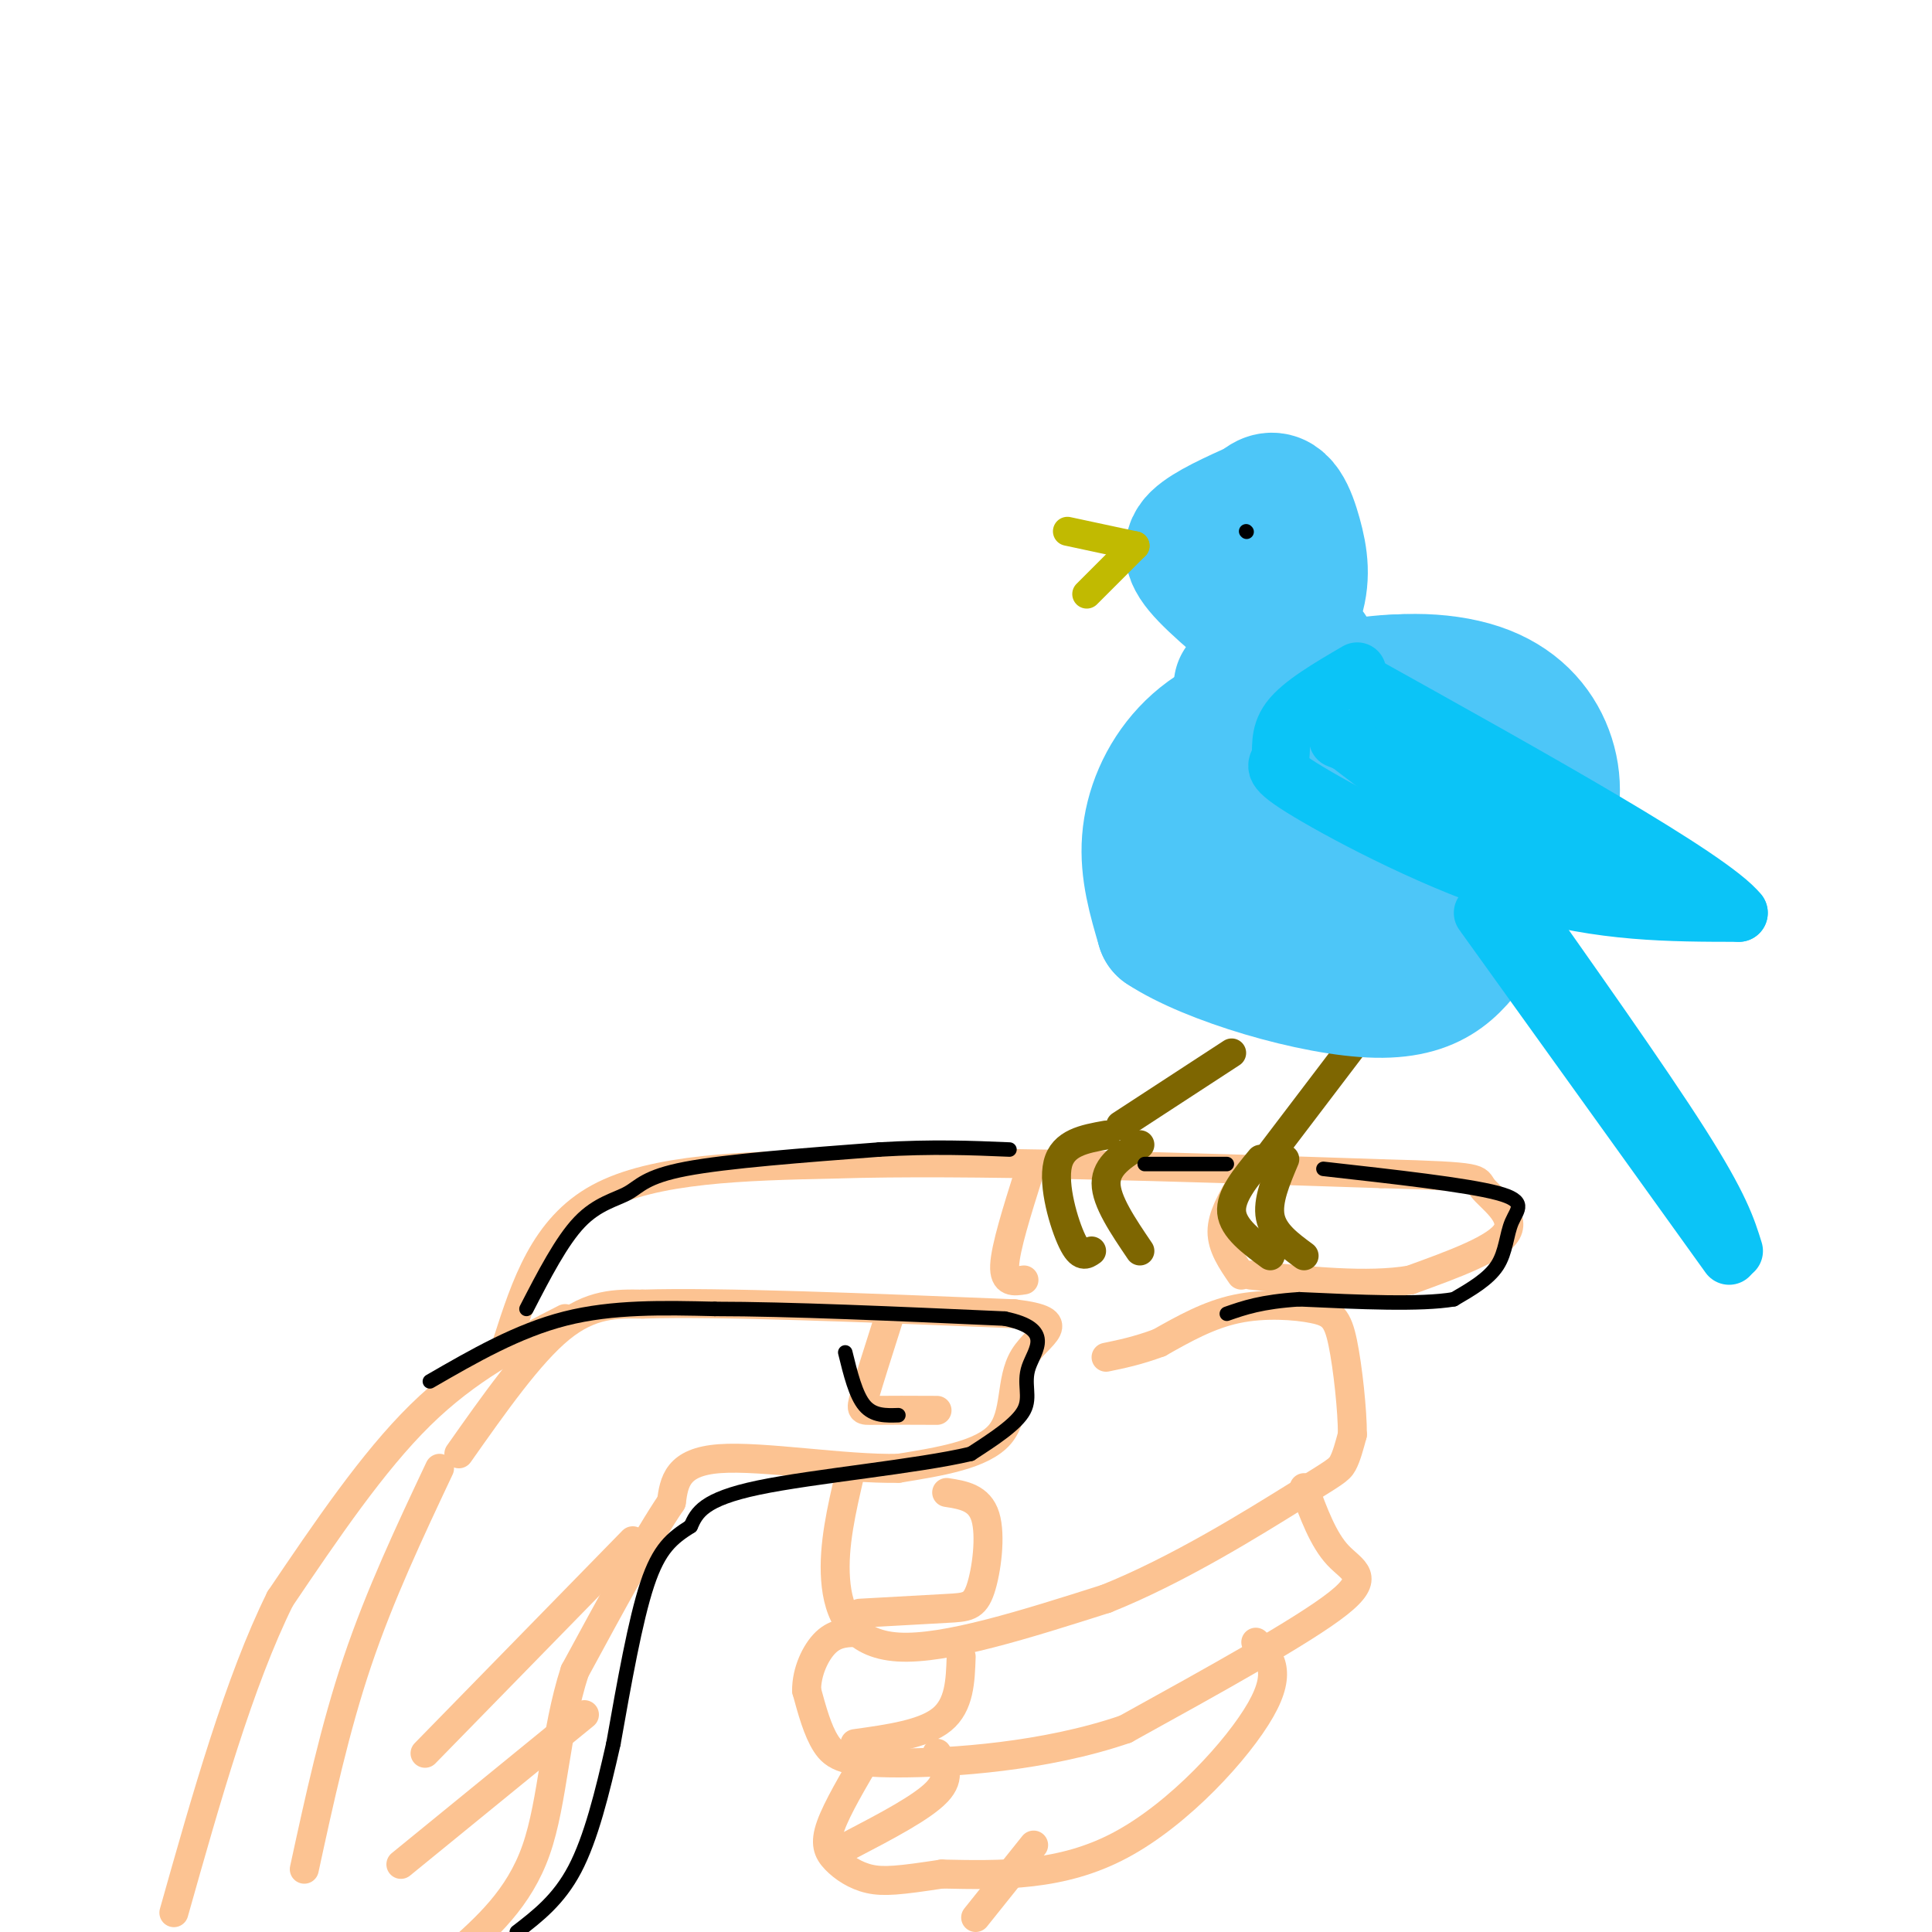 <svg viewBox='0 0 400 400' version='1.1' xmlns='http://www.w3.org/2000/svg' xmlns:xlink='http://www.w3.org/1999/xlink'><g fill='none' stroke='#FCC392' stroke-width='6' stroke-linecap='round' stroke-linejoin='round'><path d='M95,301c7.333,-10.417 14.667,-20.833 21,-26c6.333,-5.167 11.667,-5.083 17,-5'/><path d='M133,270c15.667,-0.500 46.333,0.750 77,2'/><path d='M210,272c12.417,1.476 4.958,4.167 2,9c-2.958,4.833 -1.417,11.810 -5,16c-3.583,4.190 -12.292,5.595 -21,7'/><path d='M186,304c-11.044,0.244 -28.156,-2.644 -37,-2c-8.844,0.644 -9.422,4.822 -10,9'/><path d='M139,311c-5.000,7.333 -12.500,21.167 -20,35'/><path d='M119,346c-4.133,12.689 -4.467,26.911 -8,37c-3.533,10.089 -10.267,16.044 -17,22'/><path d='M91,304c-6.167,13.083 -12.333,26.167 -17,40c-4.667,13.833 -7.833,28.417 -11,43'/><path d='M105,278c3.833,-11.917 7.667,-23.833 19,-30c11.333,-6.167 30.167,-6.583 49,-7'/><path d='M173,241c27.000,-0.833 70.000,0.583 113,2'/><path d='M286,243c21.702,0.571 19.458,1.000 21,3c1.542,2.000 6.869,5.571 5,9c-1.869,3.429 -10.935,6.714 -20,10'/><path d='M292,265c-8.833,1.500 -20.917,0.250 -33,-1'/><path d='M176,305c-1.756,7.511 -3.511,15.022 -3,22c0.511,6.978 3.289,13.422 13,14c9.711,0.578 26.356,-4.711 43,-10'/><path d='M229,331c14.905,-5.952 30.667,-15.833 39,-21c8.333,-5.167 9.238,-5.619 10,-7c0.762,-1.381 1.381,-3.690 2,-6'/><path d='M280,297c0.016,-4.829 -0.944,-13.903 -2,-19c-1.056,-5.097 -2.207,-6.219 -6,-7c-3.793,-0.781 -10.226,-1.223 -16,0c-5.774,1.223 -10.887,4.112 -16,7'/><path d='M240,278c-4.500,1.667 -7.750,2.333 -11,3'/><path d='M270,308c1.978,5.378 3.956,10.756 7,14c3.044,3.244 7.156,4.356 0,10c-7.156,5.644 -25.578,15.822 -44,26'/><path d='M233,358c-16.595,5.714 -36.083,7.000 -47,7c-10.917,0.000 -13.262,-1.286 -15,-4c-1.738,-2.714 -2.869,-6.857 -4,-11'/><path d='M167,350c-0.044,-3.844 1.844,-7.956 4,-10c2.156,-2.044 4.578,-2.022 7,-2'/><path d='M260,340c2.822,2.933 5.644,5.867 1,14c-4.644,8.133 -16.756,21.467 -29,28c-12.244,6.533 -24.622,6.267 -37,6'/><path d='M195,388c-8.738,1.333 -12.085,1.667 -15,1c-2.915,-0.667 -5.400,-2.333 -7,-4c-1.600,-1.667 -2.314,-3.333 -1,-7c1.314,-3.667 4.657,-9.333 8,-15'/><path d='M214,382c0.000,0.000 -12.000,15.000 -12,15'/><path d='M117,273c-10.083,5.167 -20.167,10.333 -30,20c-9.833,9.667 -19.417,23.833 -29,38'/><path d='M58,331c-8.500,17.167 -15.250,41.083 -22,65'/><path d='M131,319c0.000,0.000 -43.000,44.000 -43,44'/><path d='M121,355c0.000,0.000 -38.000,31.000 -38,31'/><path d='M184,273c-2.044,6.422 -4.089,12.844 -5,16c-0.911,3.156 -0.689,3.044 2,3c2.689,-0.044 7.844,-0.022 13,0'/><path d='M178,334c6.893,-0.387 13.786,-0.774 18,-1c4.214,-0.226 5.750,-0.292 7,-4c1.250,-3.708 2.214,-11.060 1,-15c-1.214,-3.940 -4.607,-4.470 -8,-5'/><path d='M177,361c7.167,-1.000 14.333,-2.000 18,-5c3.667,-3.000 3.833,-8.000 4,-13'/><path d='M176,382c7.500,-3.917 15.000,-7.833 18,-11c3.000,-3.167 1.500,-5.583 0,-8'/><path d='M257,245c-2.000,3.417 -4.000,6.833 -4,10c0.000,3.167 2.000,6.083 4,9'/><path d='M213,243c-2.417,7.667 -4.833,15.333 -5,19c-0.167,3.667 1.917,3.333 4,3'/></g>
<g fill='none' stroke='#7E6601' stroke-width='6' stroke-linecap='round' stroke-linejoin='round'><path d='M229,235c-4.467,0.800 -8.933,1.600 -10,6c-1.067,4.400 1.267,12.400 3,16c1.733,3.600 2.867,2.800 4,2'/><path d='M236,237c-3.500,2.167 -7.000,4.333 -7,8c0.000,3.667 3.500,8.833 7,14'/><path d='M261,240c-3.167,3.833 -6.333,7.667 -6,11c0.333,3.333 4.167,6.167 8,9'/><path d='M266,240c-1.833,4.333 -3.667,8.667 -3,12c0.667,3.333 3.833,5.667 7,8'/><path d='M263,239c0.000,0.000 19.000,-25.000 19,-25'/><path d='M232,233c0.000,0.000 23.000,-15.000 23,-15'/></g>
<g fill='none' stroke='#4DC6F8' stroke-width='28' stroke-linecap='round' stroke-linejoin='round'><path d='M274,164c-4.373,1.372 -8.747,2.745 -15,9c-6.253,6.255 -14.386,17.393 -4,12c10.386,-5.393 39.291,-27.315 44,-37c4.709,-9.685 -14.779,-7.132 -28,-4c-13.221,3.132 -20.175,6.843 -25,12c-4.825,5.157 -7.521,11.759 -8,18c-0.479,6.241 1.261,12.120 3,18'/><path d='M241,192c9.353,6.212 31.236,12.744 44,13c12.764,0.256 16.410,-5.762 21,-12c4.590,-6.238 10.125,-12.697 13,-19c2.875,-6.303 3.090,-12.451 1,-18c-2.090,-5.549 -6.484,-10.499 -14,-13c-7.516,-2.501 -18.154,-2.554 -27,0c-8.846,2.554 -15.901,7.716 -20,13c-4.099,5.284 -5.242,10.689 -5,16c0.242,5.311 1.869,10.527 7,15c5.131,4.473 13.766,8.204 21,9c7.234,0.796 13.067,-1.344 17,-4c3.933,-2.656 5.967,-5.828 8,-9'/><path d='M288,165c4.213,-0.214 8.426,-0.427 9,-2c0.574,-1.573 -2.492,-4.505 -9,-4c-6.508,0.505 -16.456,4.447 -23,8c-6.544,3.553 -9.682,6.715 -11,11c-1.318,4.285 -0.816,9.692 1,13c1.816,3.308 4.948,4.517 10,4c5.052,-0.517 12.026,-2.758 19,-5'/><path d='M284,190c5.229,-1.846 8.802,-3.961 12,-8c3.198,-4.039 6.023,-10.002 5,-14c-1.023,-3.998 -5.893,-6.033 -10,-5c-4.107,1.033 -7.451,5.132 -8,9c-0.549,3.868 1.698,7.503 5,8c3.302,0.497 7.658,-2.144 10,-5c2.342,-2.856 2.671,-5.928 3,-9'/><path d='M257,142c4.539,-5.915 9.078,-11.831 11,-17c1.922,-5.169 1.226,-9.592 0,-14c-1.226,-4.408 -2.984,-8.802 -6,-7c-3.016,1.802 -7.290,9.801 -6,16c1.290,6.199 8.145,10.600 15,15'/><path d='M263,104c-5.578,2.444 -11.156,4.889 -14,7c-2.844,2.111 -2.956,3.889 1,8c3.956,4.111 11.978,10.556 20,17'/></g>
<g fill='none' stroke='#C1BA01' stroke-width='6' stroke-linecap='round' stroke-linejoin='round'><path d='M235,113c0.000,0.000 -14.000,-3.000 -14,-3'/><path d='M235,113c0.000,0.000 -10.000,10.000 -10,10'/></g>
<g fill='none' stroke='#0BC4F7' stroke-width='12' stroke-linecap='round' stroke-linejoin='round'><path d='M307,189c0.000,0.000 51.000,71.000 51,71'/><path d='M310,182c14.917,21.083 29.833,42.167 38,55c8.167,12.833 9.583,17.417 11,22'/><path d='M281,139c-5.788,3.381 -11.576,6.762 -14,10c-2.424,3.238 -1.485,6.332 -2,8c-0.515,1.668 -2.485,1.911 6,7c8.485,5.089 27.424,15.026 44,20c16.576,4.974 30.788,4.987 45,5'/><path d='M360,189c-5.667,-7.167 -42.333,-27.583 -79,-48'/><path d='M280,153c0.000,0.000 70.000,34.000 70,34'/><path d='M277,153c0.000,0.000 71.000,29.000 71,29'/><path d='M278,153c7.750,6.000 15.500,12.000 25,16c9.500,4.000 20.750,6.000 32,8'/></g>
<g fill='none' stroke='#000000' stroke-width='3' stroke-linecap='round' stroke-linejoin='round'><path d='M89,286c9.083,-5.250 18.167,-10.500 28,-13c9.833,-2.500 20.417,-2.250 31,-2'/><path d='M148,271c15.167,0.000 37.583,1.000 60,2'/><path d='M208,273c10.345,2.143 6.208,6.500 5,10c-1.208,3.500 0.512,6.143 -1,9c-1.512,2.857 -6.256,5.929 -11,9'/><path d='M201,301c-10.867,2.600 -32.533,4.600 -44,7c-11.467,2.400 -12.733,5.200 -14,8'/><path d='M143,316c-3.867,2.444 -6.533,4.556 -9,12c-2.467,7.444 -4.733,20.222 -7,33'/><path d='M127,361c-2.333,10.333 -4.667,19.667 -8,26c-3.333,6.333 -7.667,9.667 -12,13'/><path d='M109,271c3.637,-7.054 7.274,-14.107 11,-18c3.726,-3.893 7.542,-4.625 10,-6c2.458,-1.375 3.560,-3.393 12,-5c8.440,-1.607 24.220,-2.804 40,-4'/><path d='M182,238c11.167,-0.667 19.083,-0.333 27,0'/><path d='M237,241c0.000,0.000 17.000,0.000 17,0'/><path d='M274,242c14.839,1.661 29.679,3.321 36,5c6.321,1.679 4.125,3.375 3,6c-1.125,2.625 -1.179,6.179 -3,9c-1.821,2.821 -5.411,4.911 -9,7'/><path d='M301,269c-6.833,1.167 -19.417,0.583 -32,0'/><path d='M269,269c-7.833,0.500 -11.417,1.750 -15,3'/><path d='M175,280c1.083,4.417 2.167,8.833 4,11c1.833,2.167 4.417,2.083 7,2'/><path d='M258,110c0.000,0.000 0.100,0.100 0.1,0.1'/></g>
</svg>
